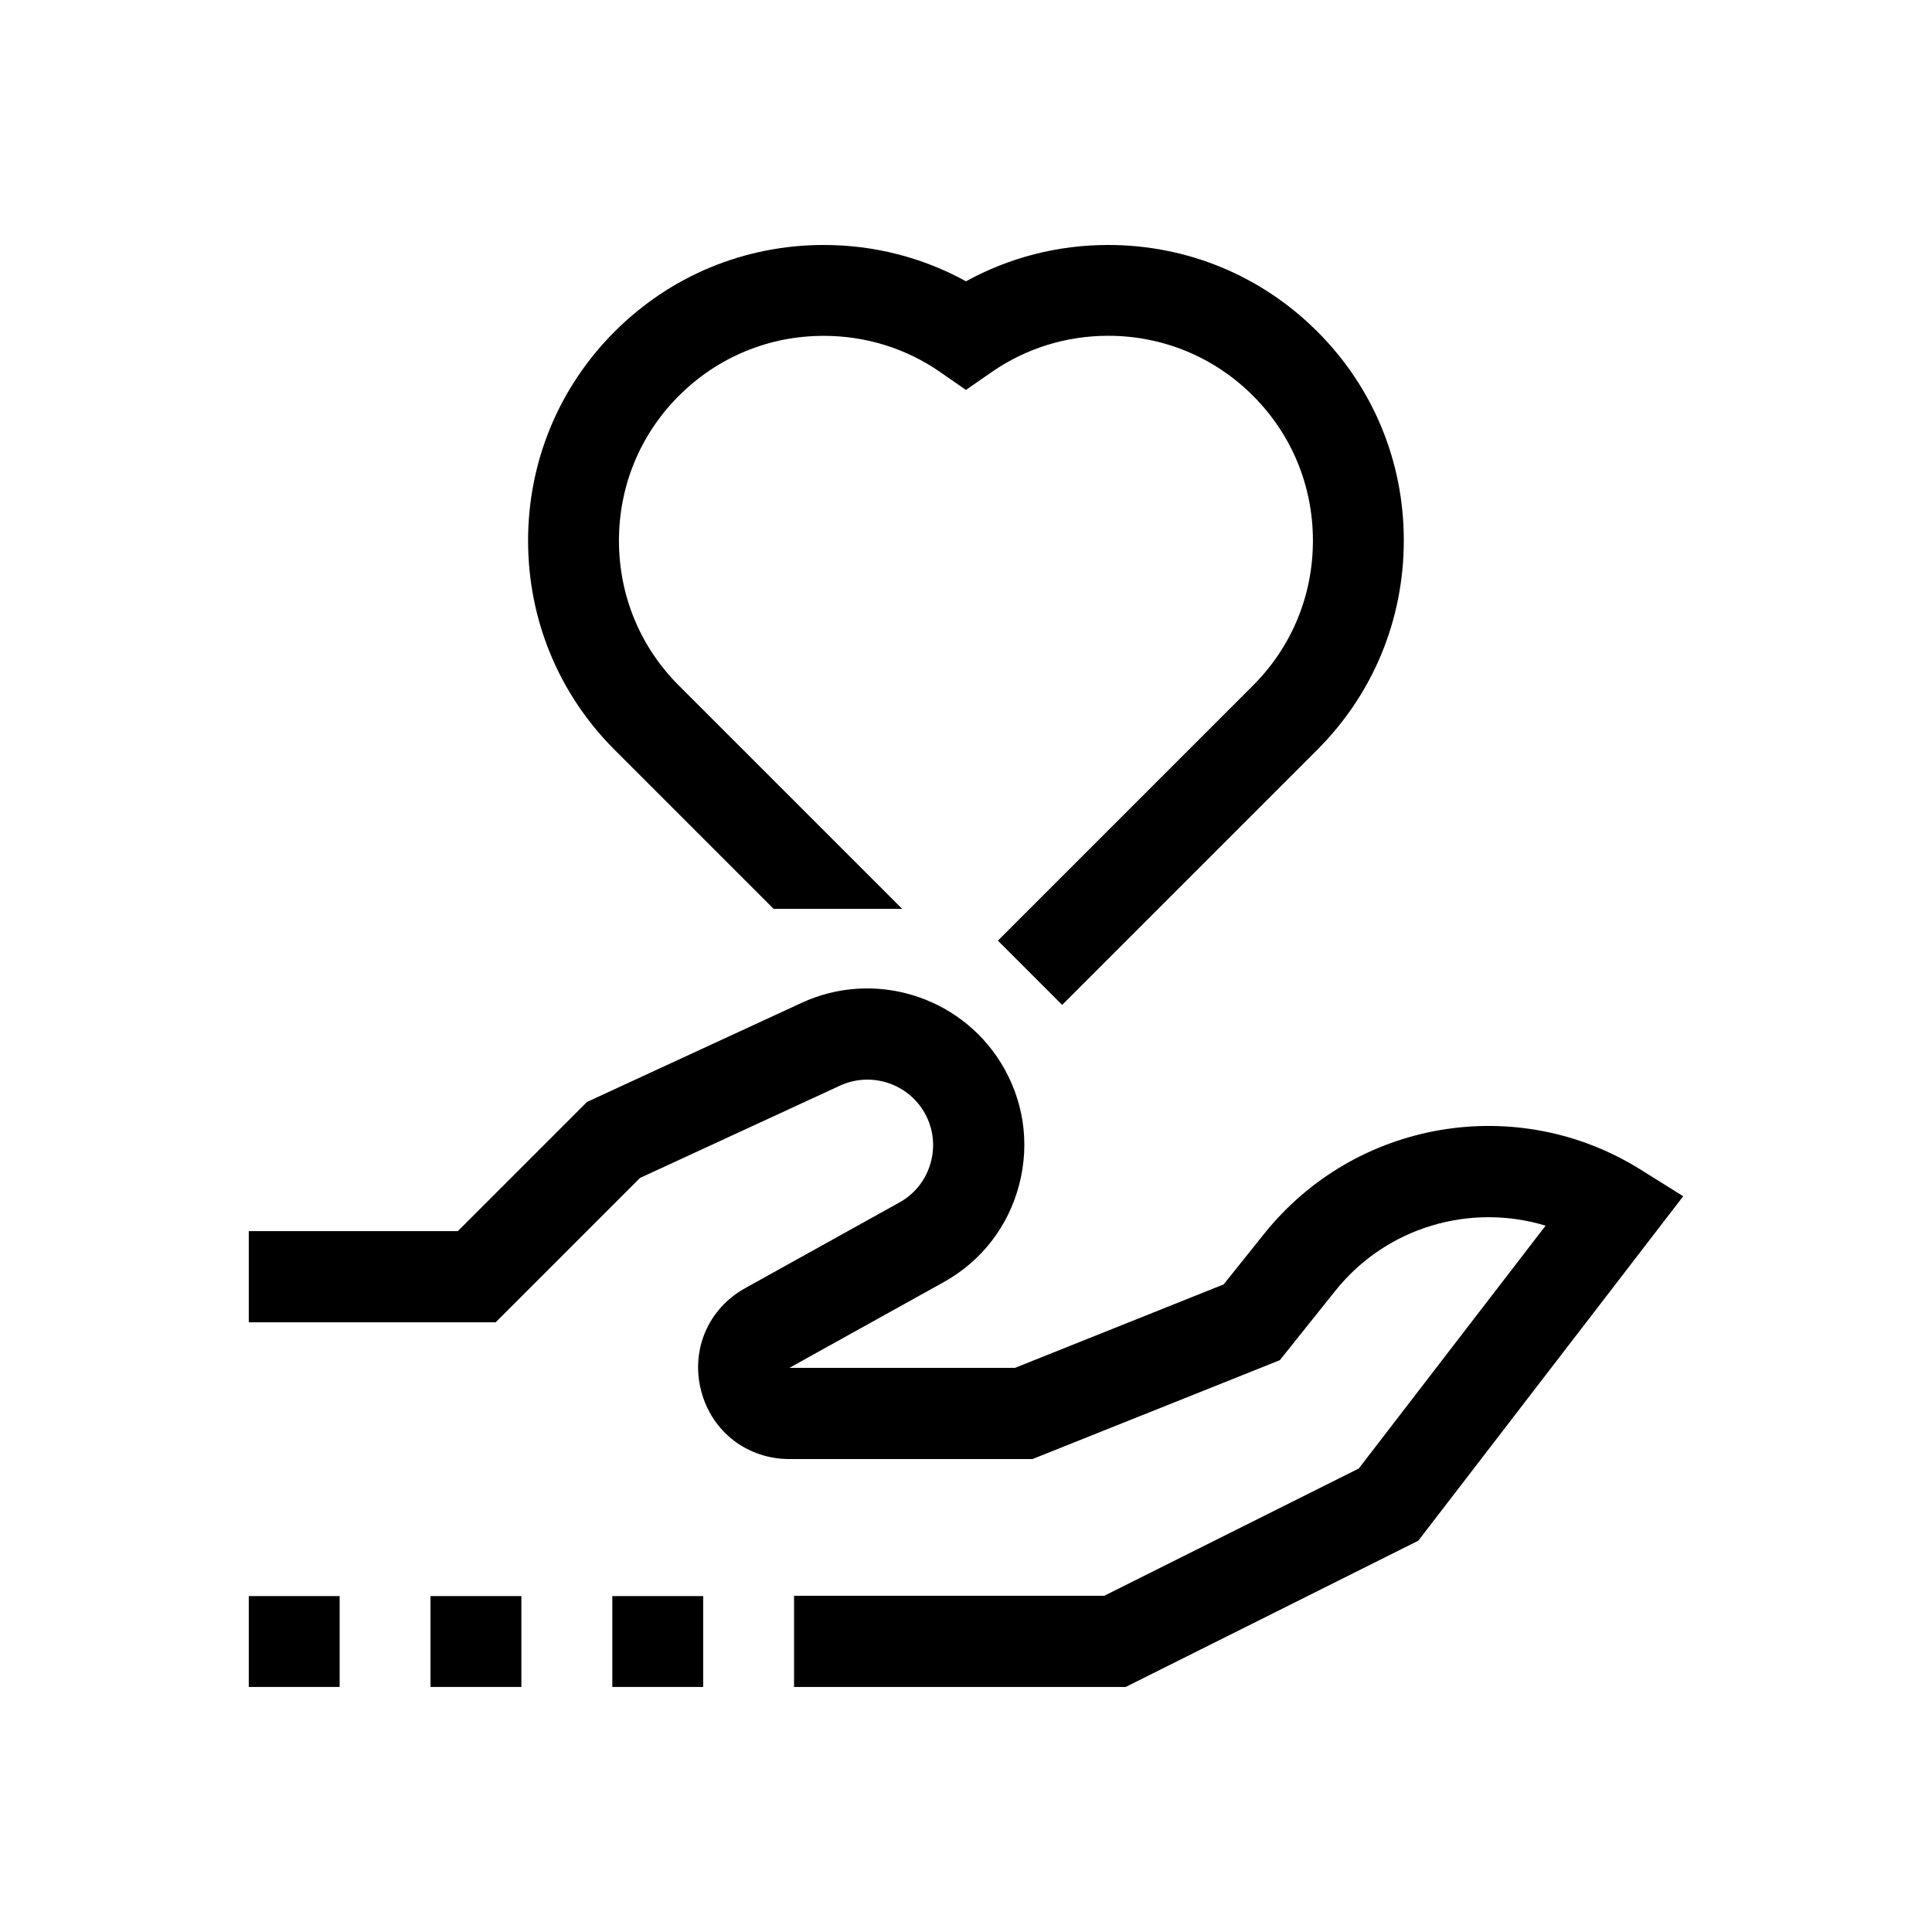 <?xml version="1.0" encoding="utf-8"?>
<!-- Generator: Adobe Illustrator 26.5.0, SVG Export Plug-In . SVG Version: 6.00 Build 0)  -->
<svg version="1.1" id="Layer_1" xmlns="http://www.w3.org/2000/svg" xmlns:xlink="http://www.w3.org/1999/xlink" x="0px" y="0px"
	 viewBox="0 0 300 300" style="enable-background:new 0 0 300 300;" xml:space="preserve">
<g>
	<g>
		<path d="M254.76,181.62c-19.19-12-44.31-7.71-58.46,9.96l-6.29,7.86l-32.4,12.96h-35.03l23.94-13.3
			c5.89-3.27,10.06-8.66,11.75-15.19c1.69-6.53,0.65-13.27-2.93-19c-6.49-10.36-19.76-14.32-30.84-9.2l-33.35,15.4l-20.06,20.06
			H38.63v14.16h38.33l22.42-22.42l31.05-14.33c4.65-2.15,10.2-0.48,12.91,3.84c1.5,2.4,1.93,5.22,1.22,7.96
			c-0.7,2.72-2.45,4.99-4.92,6.35l-23.94,13.3c-5.73,3.18-8.47,9.58-6.83,15.93c1.64,6.34,7.15,10.6,13.7,10.6h37.76l38.4-15.35
			l8.62-10.78c7.95-9.94,21-13.65,32.65-10.11l-29.01,37.71l-39.52,19.76H123.3v14.16h51.5l45.43-22.71l41.14-53.49L254.76,181.62z"
			/>
	</g>
	<rect x="38.63" y="247.84" width="14.11" height="14.11"/>
	<rect x="95.08" y="247.84" width="14.11" height="14.11"/>
	<rect x="66.85" y="247.84" width="14.11" height="14.11"/>
	<g>
		<path d="M204.56,51.49c-8.67-8.67-20.2-13.45-32.47-13.45c-7.82,0-15.36,1.94-22.09,5.64c-6.73-3.7-14.27-5.64-22.09-5.64
			c-12.27,0-23.81,4.78-32.47,13.45C86.78,60.15,82,71.69,82,83.96c0,12.28,4.77,23.81,13.43,32.47l24.7,24.7h19.96l-34.68-34.68
			c-6-5.99-9.3-13.98-9.3-22.49c0-8.51,3.3-16.5,9.3-22.49c6-6.01,13.99-9.32,22.49-9.32c6.53,0,12.78,1.94,18.07,5.61l4.02,2.79
			l4.02-2.79c5.3-3.67,11.55-5.62,18.07-5.62c8.5,0,16.49,3.31,22.49,9.32l0,0c6,5.99,9.3,13.98,9.3,22.49
			c0,8.51-3.3,16.5-9.3,22.49l-39.62,39.62l9.98,9.98l39.62-39.62c8.66-8.66,13.43-20.19,13.43-32.47
			C218,71.69,213.23,60.15,204.56,51.49"/>
	</g>
</g>
</svg>
